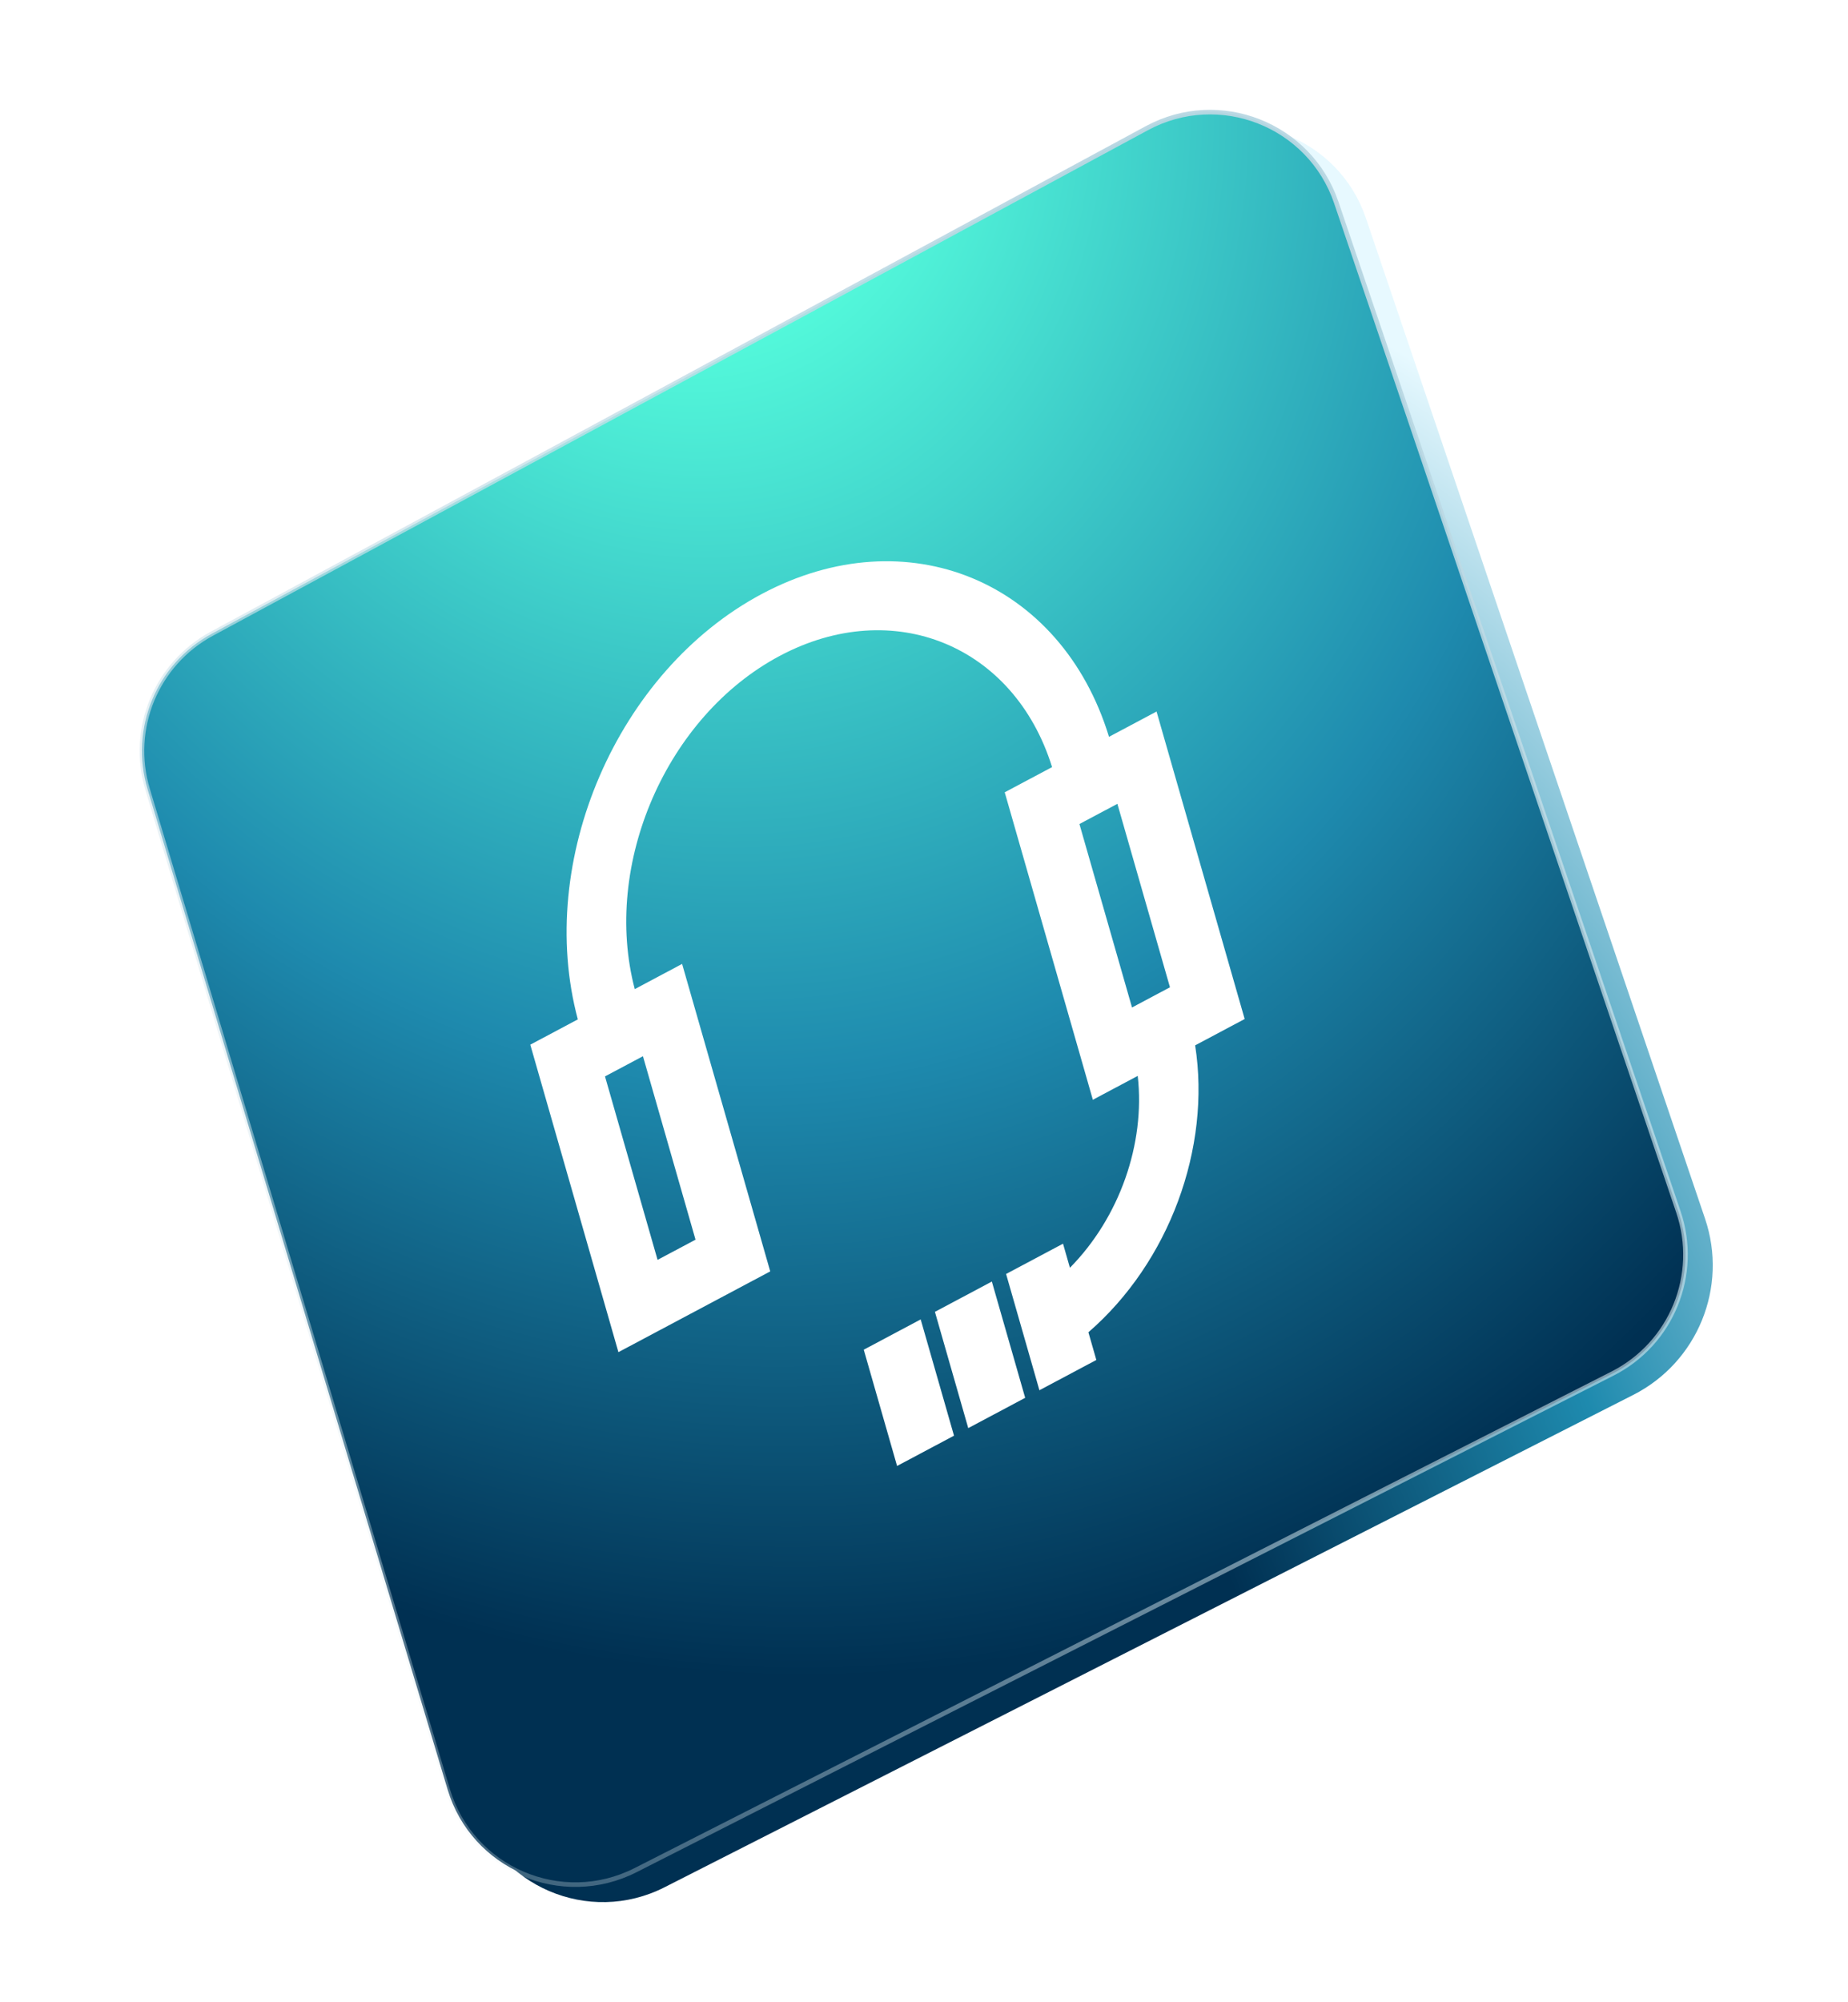 <svg width="387" height="419" viewBox="0 0 387 419" fill="none" xmlns="http://www.w3.org/2000/svg">
<path d="M36.166 168.693C32.279 155.74 38.024 141.838 49.922 135.408L245.478 29.73C261.015 21.334 280.37 28.934 286.042 45.659L357.062 255.081C361.919 269.403 355.516 285.119 342.032 291.969L139.157 395.034C123.309 403.085 104.038 394.833 98.928 377.808L36.166 168.693Z" fill="url(#paint0_radial_792_1415)"/>
<path d="M240.157 26.836C255.36 18.62 274.3 26.058 279.849 42.423L351.486 253.663C355.942 266.802 350.068 281.219 337.698 287.503L133.11 391.439C117.603 399.317 98.746 391.242 93.746 374.582L30.907 165.211C27.103 152.536 32.725 138.932 44.367 132.641L240.157 26.836Z" fill="url(#paint1_radial_792_1415)" stroke="url(#paint2_radial_792_1415)" stroke-width="0.958"/>
<g filter="url(#filter0_d_792_1415)">
<path d="M242.199 146.04L232.243 151.334C222.272 118.715 189.909 105.281 159.566 121.415C129.223 137.549 112.108 177.29 121.006 210.48L111.051 215.773L129.506 280.132L161.299 263.227L142.844 198.868L132.929 204.14C126.084 178.111 139.503 147.042 163.288 134.395C187.073 121.748 212.403 132.215 220.321 157.673L210.405 162.945L228.86 227.304L238.259 222.307C239.866 236.536 234.422 251.971 224.058 262.468L222.613 257.428L210.69 263.767L217.669 288.105L229.591 281.765L227.929 275.968C244.861 261.305 253.644 237.388 250.281 215.915L260.653 210.4L242.199 146.04ZM145.655 256.587L137.706 260.813L126.696 222.414L134.644 218.187L145.655 256.587ZM245.009 203.759L237.061 207.985L226.05 169.586L233.998 165.36L245.009 203.759Z" fill="white"/>
<path d="M207.709 265.352L195.787 271.691L202.766 296.029L214.688 289.69L207.709 265.352Z" fill="white"/>
<path d="M192.806 273.276L180.884 279.616L187.862 303.953L199.785 297.614L192.806 273.276Z" fill="white"/>
</g>
<defs>
<filter id="filter0_d_792_1415" x="103.821" y="110.247" width="164.064" height="203.828" filterUnits="userSpaceOnUse" color-interpolation-filters="sRGB">
<feFlood flood-opacity="0" result="BackgroundImageFix"/>
<feColorMatrix in="SourceAlpha" type="matrix" values="0 0 0 0 0 0 0 0 0 0 0 0 0 0 0 0 0 0 127 0" result="hardAlpha"/>
<feOffset dy="2.892"/>
<feGaussianBlur stdDeviation="3.615"/>
<feComposite in2="hardAlpha" operator="out"/>
<feColorMatrix type="matrix" values="0 0 0 0 0 0 0 0 0 0.188 0 0 0 0 0.322 0 0 0 0.3 0"/>
<feBlend mode="normal" in2="BackgroundImageFix" result="effect1_dropShadow_792_1415"/>
<feBlend mode="normal" in="SourceGraphic" in2="effect1_dropShadow_792_1415" result="shape"/>
</filter>
<radialGradient id="paint0_radial_792_1415" cx="0" cy="0" r="1" gradientUnits="userSpaceOnUse" gradientTransform="translate(110.622 421.336) rotate(-70.829) scale(434.897 372.315)">
<stop offset="0.428" stop-color="#003052"/>
<stop offset="0.639" stop-color="#1E8AAE"/>
<stop offset="0.91" stop-color="#E7F9FF"/>
</radialGradient>
<radialGradient id="paint1_radial_792_1415" cx="0" cy="0" r="1" gradientUnits="userSpaceOnUse" gradientTransform="translate(141.009 8.277) rotate(73.231) scale(607.282 519.894)">
<stop offset="0.09" stop-color="#56FFDD"/>
<stop offset="0.361" stop-color="#1E8AAE"/>
<stop offset="0.572" stop-color="#003052"/>
</radialGradient>
<radialGradient id="paint2_radial_792_1415" cx="0" cy="0" r="1" gradientUnits="userSpaceOnUse" gradientTransform="translate(262.363 46.898) rotate(114.592) scale(525.285 1037.96)">
<stop stop-color="#B5D5E1"/>
<stop offset="1" stop-color="white" stop-opacity="0"/>
</radialGradient>
</defs>
</svg>
